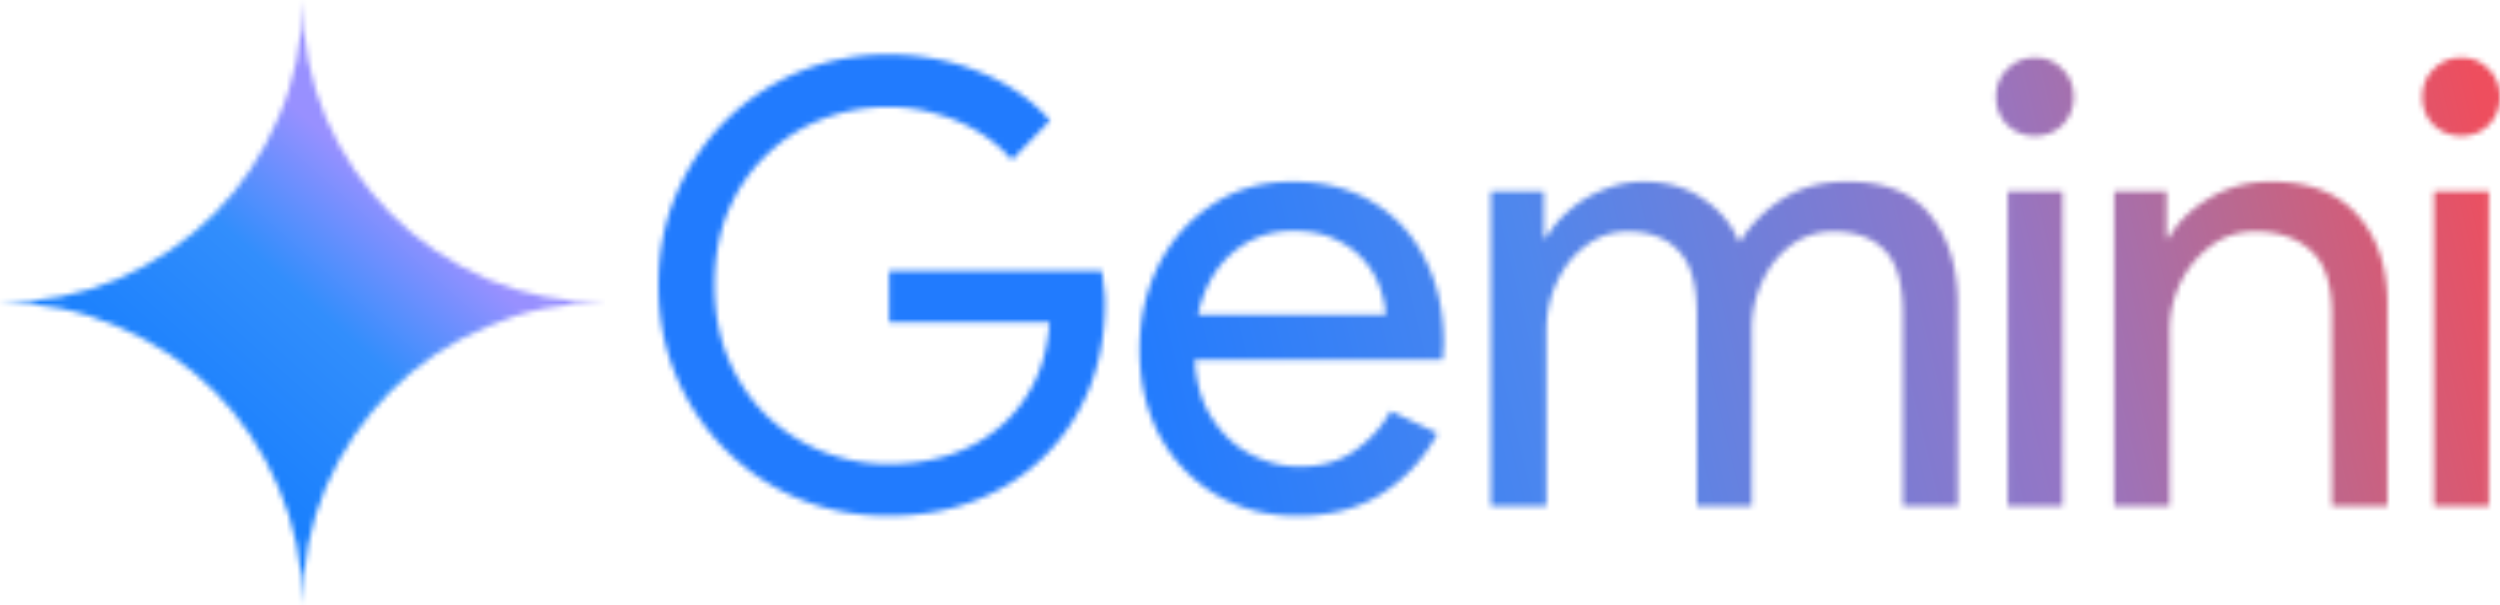 <svg xmlns="http://www.w3.org/2000/svg" fill="none" viewBox="0 0 467 113"><mask id="a" width="345" height="87" x="122" y="10" maskUnits="userSpaceOnUse" style="mask-type:alpha"><path fill="red" fill-rule="evenodd" d="M149.152 93.14c5.223 2.151 10.792 3.226 16.706 3.226 5.991 0 11.444-.96 16.36-2.88 4.916-1.92 9.179-4.647 12.789-8.18 3.61-3.533 6.413-7.719 8.41-12.558 1.997-4.916 2.996-10.293 2.996-16.13v-.115c0-1.075-.077-2.074-.231-2.996a41.66 41.66 0 0 0-.345-2.88h-39.749v9.563h29.956c-.308 4.608-1.383 8.602-3.226 11.982-1.767 3.303-4.033 6.029-6.798 8.18-2.688 2.15-5.799 3.763-9.332 4.839-3.457.998-7.066 1.498-10.83 1.498-4.148 0-8.18-.769-12.097-2.305a32.103 32.103 0 0 1-10.485-6.682c-2.995-2.919-5.376-6.414-7.143-10.484-1.766-4.148-2.65-8.795-2.65-13.941 0-5.146.845-9.755 2.535-13.826 1.766-4.147 4.148-7.642 7.143-10.484a30.848 30.848 0 0 1 10.369-6.682 34.066 34.066 0 0 1 12.328-2.305c3.149 0 6.145.423 8.986 1.268 2.842.768 5.454 1.882 7.835 3.341 2.458 1.46 4.57 3.226 6.337 5.3l7.143-7.374c-3.457-3.917-7.873-6.951-13.25-9.102-5.299-2.15-10.983-3.226-17.051-3.226-5.837 0-11.368 1.076-16.591 3.226a43.198 43.198 0 0 0-13.71 9.102c-3.917 3.917-6.989 8.488-9.217 13.71-2.227 5.223-3.341 10.907-3.341 17.052s1.114 11.828 3.341 17.051c2.228 5.223 5.3 9.793 9.217 13.711a41.86 41.86 0 0 0 13.595 9.101zm77.905-.806c4.454 2.688 9.524 4.032 15.208 4.032 6.451 0 11.866-1.459 16.245-4.378 4.378-2.918 7.719-6.605 10.023-11.06l-8.756-4.148c-1.613 2.919-3.841 5.377-6.682 7.374-2.766 1.997-6.222 2.995-10.37 2.995-3.226 0-6.336-.806-9.332-2.419-2.995-1.613-5.453-4.033-7.373-7.258-1.659-2.788-2.602-6.206-2.827-10.254h46.262c.077-.384.115-.884.115-1.498.077-.615.115-1.19.115-1.728 0-5.838-1.152-11.022-3.456-15.554-2.228-4.532-5.454-8.065-9.678-10.6-4.225-2.611-9.255-3.917-15.093-3.917-5.761 0-10.791 1.46-15.093 4.378-4.301 2.842-7.642 6.644-10.023 11.406-2.305 4.762-3.457 9.947-3.457 15.554 0 5.991 1.229 11.329 3.687 16.015 2.535 4.685 6.03 8.372 10.485 11.06zm-3.277-33.527c.362-1.71.879-3.323 1.548-4.839 1.46-3.303 3.572-5.914 6.337-7.834 2.842-1.997 6.145-2.996 9.908-2.996 3.149 0 5.799.538 7.95 1.613 2.151.999 3.917 2.304 5.3 3.917 1.382 1.613 2.381 3.342 2.995 5.185.615 1.767.96 3.418 1.037 4.954H223.78zm54.716-23.042v58.758h10.369v-32.72c0-3.226.653-6.26 1.959-9.102 1.306-2.842 3.111-5.108 5.415-6.798 2.304-1.766 4.916-2.65 7.834-2.65 4.071 0 7.22 1.191 9.448 3.572 2.304 2.304 3.456 6.26 3.456 11.867v35.831h10.254v-32.95c0-3.227.653-6.222 1.959-8.987 1.305-2.842 3.11-5.108 5.415-6.798 2.304-1.69 4.915-2.535 7.834-2.535 4.148 0 7.335 1.153 9.563 3.457 2.304 2.304 3.456 6.26 3.456 11.867v35.946h10.254V56.849c0-6.836-1.69-12.367-5.069-16.591-3.303-4.225-8.488-6.337-15.554-6.337-4.685 0-8.718 1.075-12.097 3.226-3.38 2.15-6.068 4.878-8.065 8.18-1.383-3.38-3.649-6.106-6.798-8.18-3.072-2.15-6.797-3.226-11.175-3.226-2.458 0-4.916.5-7.374 1.498-2.381.922-4.493 2.189-6.337 3.802-1.843 1.536-3.302 3.264-4.378 5.185h-.461v-8.641h-9.908zm96.548 0v58.758h10.254V35.765h-10.254zm-.115-12.443c1.459 1.382 3.188 2.073 5.185 2.073 2.073 0 3.802-.69 5.184-2.073 1.383-1.46 2.074-3.188 2.074-5.185 0-2.074-.691-3.802-2.074-5.184-1.382-1.46-3.111-2.19-5.184-2.19-1.997 0-3.726.73-5.185 2.19-1.383 1.382-2.074 3.11-2.074 5.184 0 1.997.691 3.725 2.074 5.185zm19.999 12.443v58.758h10.369v-32.72c0-3.15.653-6.107 1.959-8.872 1.383-2.842 3.264-5.146 5.645-6.912 2.381-1.844 5.185-2.766 8.411-2.766 4.301 0 7.758 1.191 10.369 3.572 2.611 2.304 3.917 6.26 3.917 11.867v35.831h10.369V56.849c0-6.913-1.843-12.443-5.53-16.591-3.687-4.225-9.102-6.337-16.245-6.337-4.224 0-8.065 1.037-11.521 3.111-3.456 2.074-5.953 4.532-7.489 7.374h-.461v-8.641h-9.793zm59.743 0v58.758h10.254V35.765h-10.254zm-.115-12.443c1.459 1.382 3.188 2.073 5.185 2.073 2.073 0 3.802-.69 5.184-2.073 1.383-1.46 2.074-3.188 2.074-5.185 0-2.074-.691-3.802-2.074-5.184-1.382-1.46-3.111-2.19-5.184-2.19-1.997 0-3.726.73-5.185 2.19-1.382 1.382-2.074 3.11-2.074 5.184 0 1.997.692 3.725 2.074 5.185z" clip-rule="evenodd"/></mask><g mask="url(#a)"><path fill="url(#b)" d="M788.295-442h-832.09v685.324h832.09V-442z"/></g><mask id="c" width="113" height="113" x="0" y="0" maskUnits="userSpaceOnUse" style="mask-type:alpha"><path fill="red" d="M56.5 113c0-7.816-1.507-15.16-4.521-22.035-2.918-6.874-6.92-12.854-12.005-17.939-5.085-5.085-11.065-9.087-17.94-12.006C15.162 58.007 7.817 56.5 0 56.5c7.816 0 15.16-1.46 22.035-4.379 6.874-3.013 12.854-7.062 17.939-12.147 5.084-5.085 9.087-11.065 12.005-17.939C54.993 15.161 56.5 7.815 56.5 0c0 7.816 1.458 15.16 4.378 22.035 3.012 6.874 7.062 12.854 12.146 17.939 5.087 5.085 11.065 9.134 17.94 12.147 6.873 2.92 14.22 4.38 22.034 4.38-7.814 0-15.16 1.506-22.035 4.52-6.874 2.918-12.852 6.92-17.939 12.005-5.084 5.085-9.134 11.065-12.146 17.939C57.959 97.839 56.5 105.184 56.5 113z"/></mask><g mask="url(#c)"><path fill="url(#d)" d="M0 0h113v113H0z"/></g><defs><linearGradient id="b" x1="57.05" x2="469.425" y1="143.884" y2="43.812" gradientUnits="userSpaceOnUse"><stop stop-color="#217BFE"/><stop offset=".392" stop-color="#217BFE"/><stop offset=".576" stop-color="#4F87ED"/><stop offset=".781" stop-color="#9476C5"/><stop offset=".888" stop-color="#BC688E"/><stop offset="1" stop-color="#EE4E5E"/></linearGradient><linearGradient id="d" x1="113" x2="7.038" y2="119.254" gradientUnits="userSpaceOnUse"><stop offset=".335" stop-color="#9890FF"/><stop offset=".495" stop-color="#328EFC"/><stop offset=".7" stop-color="#1A80FD"/></linearGradient></defs></svg>